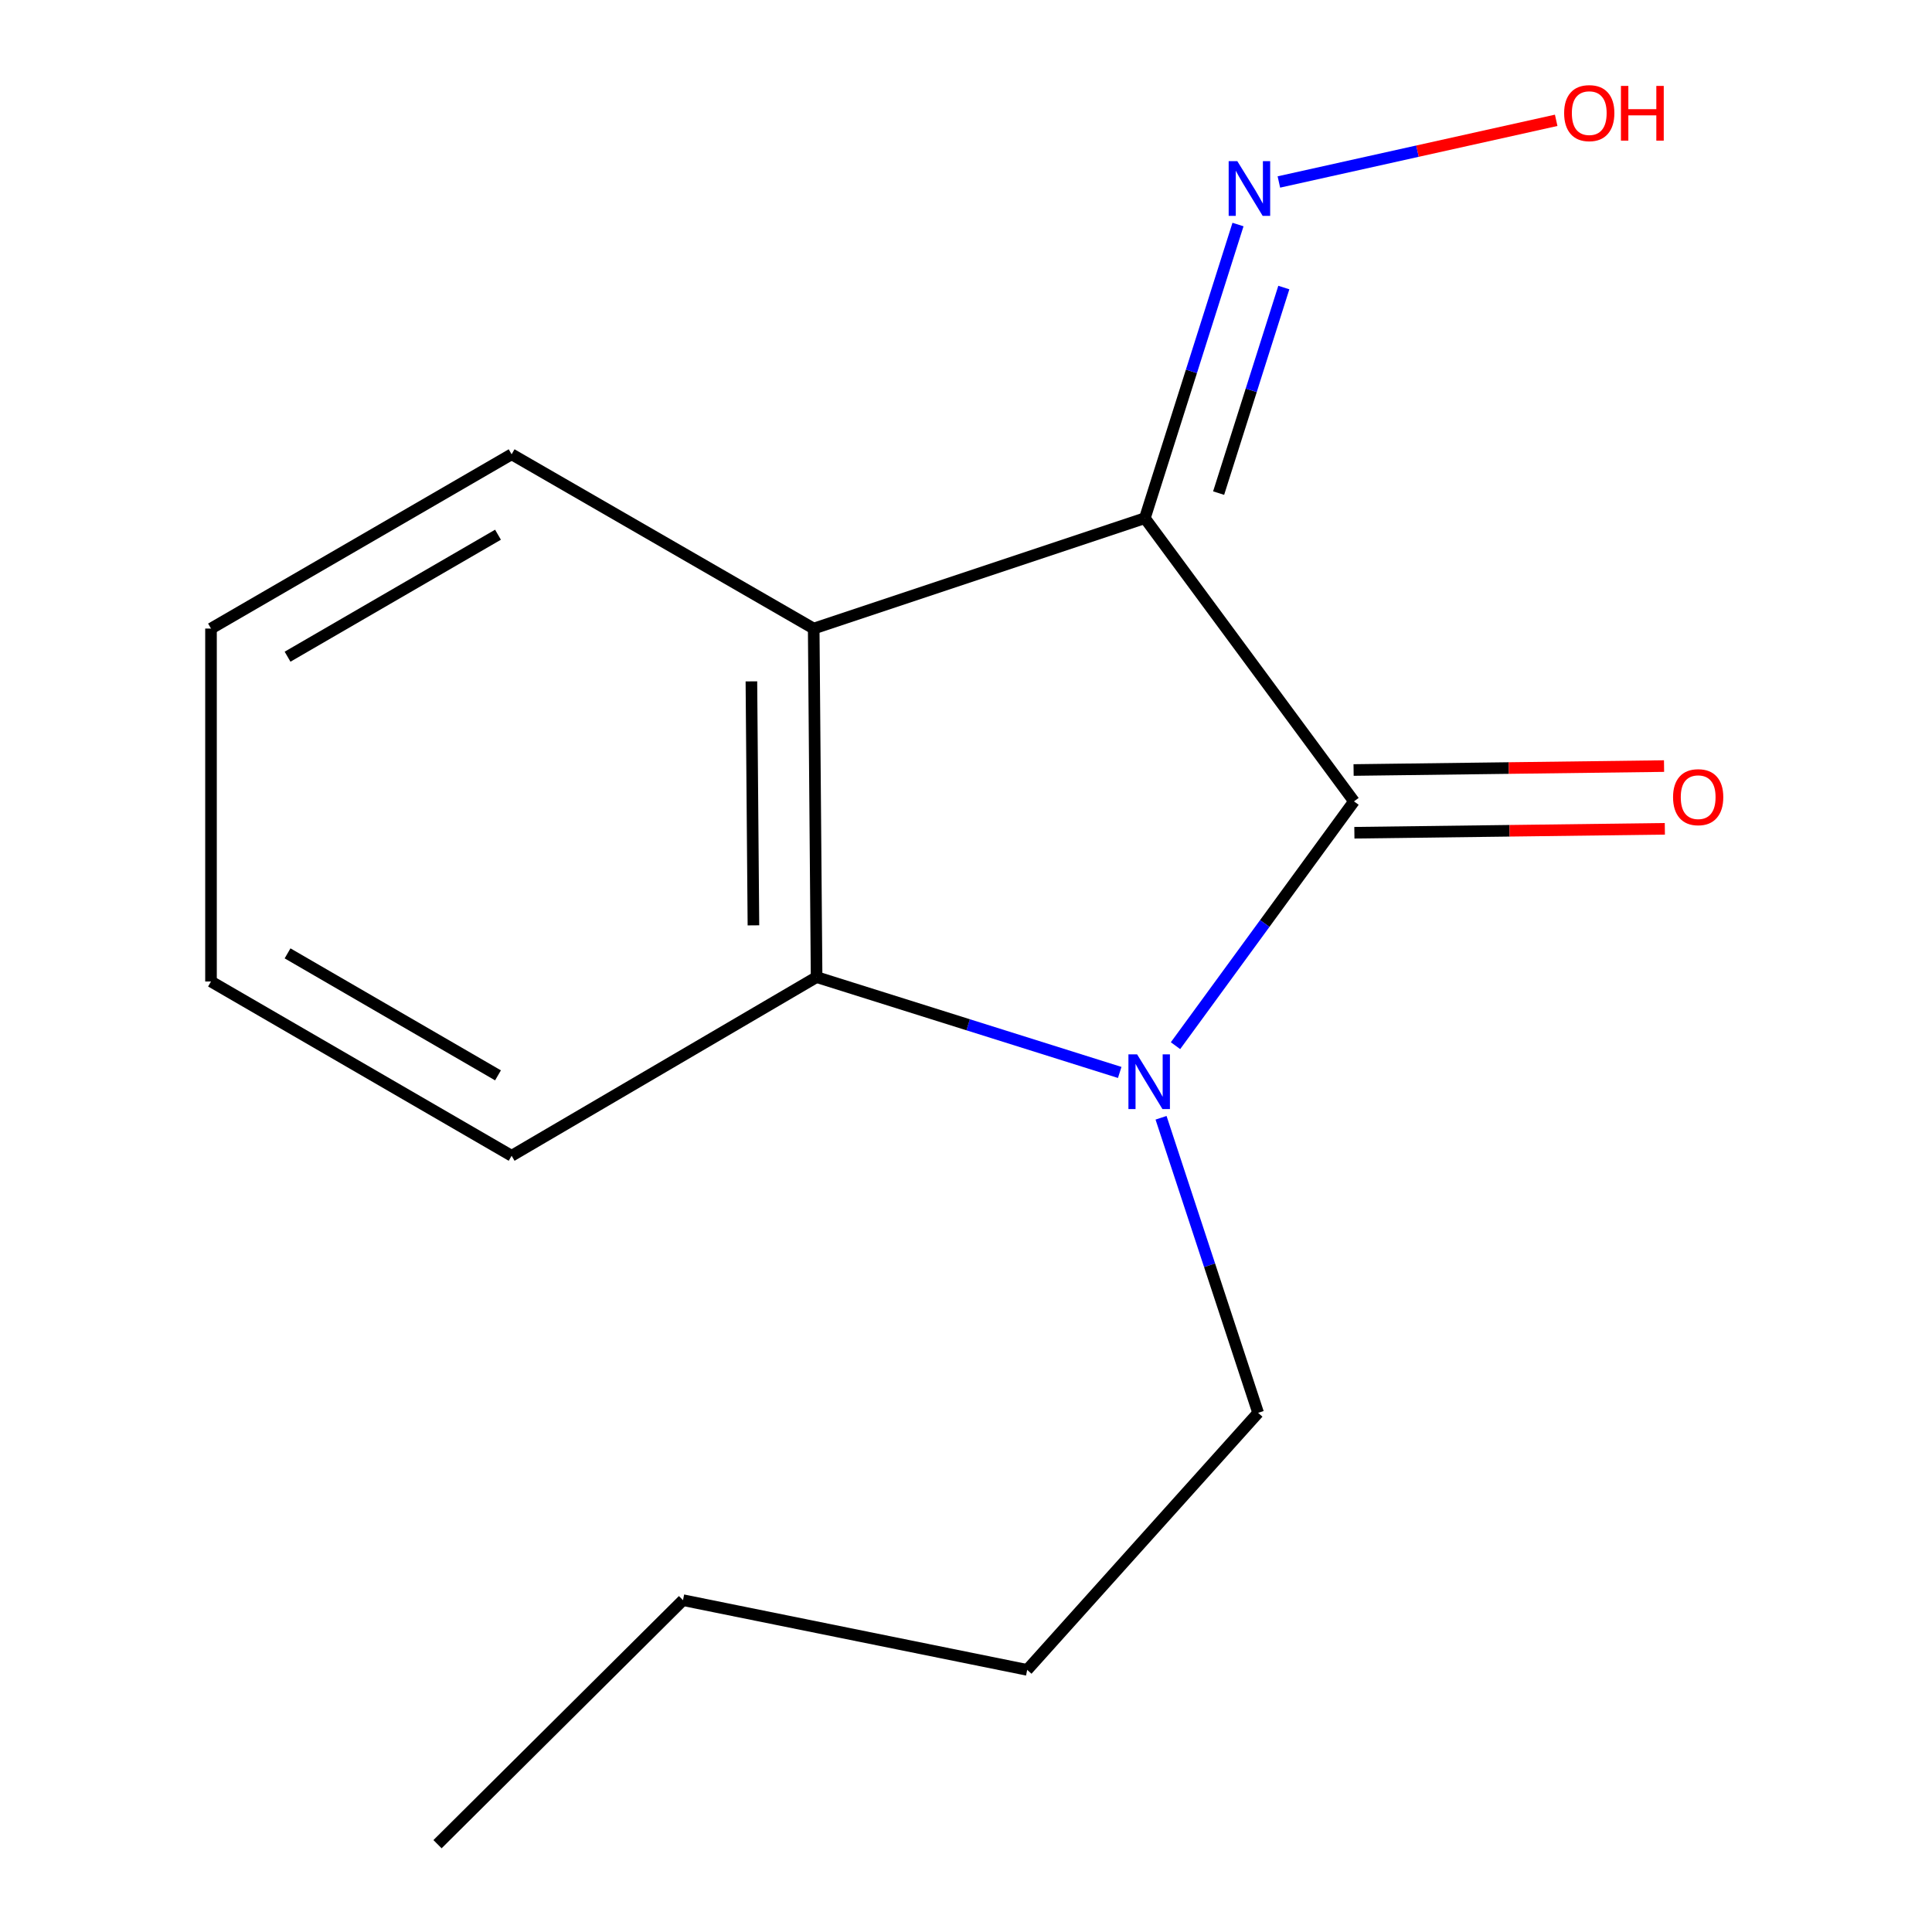 <?xml version='1.0' encoding='iso-8859-1'?>
<svg version='1.1' baseProfile='full'
              xmlns='http://www.w3.org/2000/svg'
                      xmlns:rdkit='http://www.rdkit.org/xml'
                      xmlns:xlink='http://www.w3.org/1999/xlink'
                  xml:space='preserve'
width='1000px' height='1000px' viewBox='0 0 1000 1000'>
<!-- END OF HEADER -->
<rect style='opacity:1.0;fill:#FFFFFF;stroke:none' width='1000' height='1000' x='0' y='0'> </rect>
<path class='bond-0' d='M 592.576,268.21 L 700.819,414.789' style='fill:none;fill-rule:evenodd;stroke:#000000;stroke-width:6px;stroke-linecap:butt;stroke-linejoin:miter;stroke-opacity:1' />
<path class='bond-2' d='M 592.576,268.21 L 421.172,325.344' style='fill:none;fill-rule:evenodd;stroke:#000000;stroke-width:6px;stroke-linecap:butt;stroke-linejoin:miter;stroke-opacity:1' />
<path class='bond-4' d='M 592.576,268.21 L 616.681,192.214' style='fill:none;fill-rule:evenodd;stroke:#000000;stroke-width:6px;stroke-linecap:butt;stroke-linejoin:miter;stroke-opacity:1' />
<path class='bond-4' d='M 616.681,192.214 L 640.786,116.217' style='fill:none;fill-rule:evenodd;stroke:#0000FF;stroke-width:6px;stroke-linecap:butt;stroke-linejoin:miter;stroke-opacity:1' />
<path class='bond-4' d='M 630.76,255.229 L 647.634,202.032' style='fill:none;fill-rule:evenodd;stroke:#000000;stroke-width:6px;stroke-linecap:butt;stroke-linejoin:miter;stroke-opacity:1' />
<path class='bond-4' d='M 647.634,202.032 L 664.508,148.834' style='fill:none;fill-rule:evenodd;stroke:#0000FF;stroke-width:6px;stroke-linecap:butt;stroke-linejoin:miter;stroke-opacity:1' />
<path class='bond-1' d='M 700.819,414.789 L 654.629,478.013' style='fill:none;fill-rule:evenodd;stroke:#000000;stroke-width:6px;stroke-linecap:butt;stroke-linejoin:miter;stroke-opacity:1' />
<path class='bond-1' d='M 654.629,478.013 L 608.44,541.237' style='fill:none;fill-rule:evenodd;stroke:#0000FF;stroke-width:6px;stroke-linecap:butt;stroke-linejoin:miter;stroke-opacity:1' />
<path class='bond-5' d='M 701.025,431.025 L 781.373,430.008' style='fill:none;fill-rule:evenodd;stroke:#000000;stroke-width:6px;stroke-linecap:butt;stroke-linejoin:miter;stroke-opacity:1' />
<path class='bond-5' d='M 781.373,430.008 L 861.721,428.991' style='fill:none;fill-rule:evenodd;stroke:#FF0000;stroke-width:6px;stroke-linecap:butt;stroke-linejoin:miter;stroke-opacity:1' />
<path class='bond-5' d='M 700.614,398.554 L 780.962,397.537' style='fill:none;fill-rule:evenodd;stroke:#000000;stroke-width:6px;stroke-linecap:butt;stroke-linejoin:miter;stroke-opacity:1' />
<path class='bond-5' d='M 780.962,397.537 L 861.31,396.52' style='fill:none;fill-rule:evenodd;stroke:#FF0000;stroke-width:6px;stroke-linecap:butt;stroke-linejoin:miter;stroke-opacity:1' />
<path class='bond-6' d='M 600.956,578.56 L 626.082,654.918' style='fill:none;fill-rule:evenodd;stroke:#0000FF;stroke-width:6px;stroke-linecap:butt;stroke-linejoin:miter;stroke-opacity:1' />
<path class='bond-6' d='M 626.082,654.918 L 651.207,731.275' style='fill:none;fill-rule:evenodd;stroke:#000000;stroke-width:6px;stroke-linecap:butt;stroke-linejoin:miter;stroke-opacity:1' />
<path class='bond-15' d='M 579.561,555.093 L 501.115,530.422' style='fill:none;fill-rule:evenodd;stroke:#0000FF;stroke-width:6px;stroke-linecap:butt;stroke-linejoin:miter;stroke-opacity:1' />
<path class='bond-15' d='M 501.115,530.422 L 422.669,505.75' style='fill:none;fill-rule:evenodd;stroke:#000000;stroke-width:6px;stroke-linecap:butt;stroke-linejoin:miter;stroke-opacity:1' />
<path class='bond-3' d='M 421.172,325.344 L 422.669,505.75' style='fill:none;fill-rule:evenodd;stroke:#000000;stroke-width:6px;stroke-linecap:butt;stroke-linejoin:miter;stroke-opacity:1' />
<path class='bond-3' d='M 388.925,352.675 L 389.973,478.959' style='fill:none;fill-rule:evenodd;stroke:#000000;stroke-width:6px;stroke-linecap:butt;stroke-linejoin:miter;stroke-opacity:1' />
<path class='bond-8' d='M 421.172,325.344 L 264.814,235.141' style='fill:none;fill-rule:evenodd;stroke:#000000;stroke-width:6px;stroke-linecap:butt;stroke-linejoin:miter;stroke-opacity:1' />
<path class='bond-9' d='M 422.669,505.75 L 264.814,598.226' style='fill:none;fill-rule:evenodd;stroke:#000000;stroke-width:6px;stroke-linecap:butt;stroke-linejoin:miter;stroke-opacity:1' />
<path class='bond-7' d='M 661.942,94.192 L 733.71,78.234' style='fill:none;fill-rule:evenodd;stroke:#0000FF;stroke-width:6px;stroke-linecap:butt;stroke-linejoin:miter;stroke-opacity:1' />
<path class='bond-7' d='M 733.71,78.234 L 805.479,62.276' style='fill:none;fill-rule:evenodd;stroke:#FF0000;stroke-width:6px;stroke-linecap:butt;stroke-linejoin:miter;stroke-opacity:1' />
<path class='bond-10' d='M 651.207,731.275 L 531.671,864.325' style='fill:none;fill-rule:evenodd;stroke:#000000;stroke-width:6px;stroke-linecap:butt;stroke-linejoin:miter;stroke-opacity:1' />
<path class='bond-12' d='M 264.814,235.141 L 109.214,325.344' style='fill:none;fill-rule:evenodd;stroke:#000000;stroke-width:6px;stroke-linecap:butt;stroke-linejoin:miter;stroke-opacity:1' />
<path class='bond-12' d='M 257.761,276.766 L 148.841,339.908' style='fill:none;fill-rule:evenodd;stroke:#000000;stroke-width:6px;stroke-linecap:butt;stroke-linejoin:miter;stroke-opacity:1' />
<path class='bond-16' d='M 264.814,598.226 L 109.214,508.023' style='fill:none;fill-rule:evenodd;stroke:#000000;stroke-width:6px;stroke-linecap:butt;stroke-linejoin:miter;stroke-opacity:1' />
<path class='bond-16' d='M 257.761,556.602 L 148.841,493.46' style='fill:none;fill-rule:evenodd;stroke:#000000;stroke-width:6px;stroke-linecap:butt;stroke-linejoin:miter;stroke-opacity:1' />
<path class='bond-11' d='M 531.671,864.325 L 353.52,828.243' style='fill:none;fill-rule:evenodd;stroke:#000000;stroke-width:6px;stroke-linecap:butt;stroke-linejoin:miter;stroke-opacity:1' />
<path class='bond-14' d='M 353.52,828.243 L 226.46,954.545' style='fill:none;fill-rule:evenodd;stroke:#000000;stroke-width:6px;stroke-linecap:butt;stroke-linejoin:miter;stroke-opacity:1' />
<path class='bond-13' d='M 109.214,325.344 L 109.214,508.023' style='fill:none;fill-rule:evenodd;stroke:#000000;stroke-width:6px;stroke-linecap:butt;stroke-linejoin:miter;stroke-opacity:1' />
<path  class='atom-2' d='M 588.553 545.73
L 597.833 560.73
Q 598.753 562.21, 600.233 564.89
Q 601.713 567.57, 601.793 567.73
L 601.793 545.73
L 605.553 545.73
L 605.553 574.05
L 601.673 574.05
L 591.713 557.65
Q 590.553 555.73, 589.313 553.53
Q 588.113 551.33, 587.753 550.65
L 587.753 574.05
L 584.073 574.05
L 584.073 545.73
L 588.553 545.73
' fill='#0000FF'/>
<path  class='atom-5' d='M 640.437 83.422
L 649.717 98.422
Q 650.637 99.902, 652.117 102.582
Q 653.597 105.262, 653.677 105.422
L 653.677 83.422
L 657.437 83.422
L 657.437 111.742
L 653.557 111.742
L 643.597 95.342
Q 642.437 93.422, 641.197 91.222
Q 639.997 89.022, 639.637 88.342
L 639.637 111.742
L 635.957 111.742
L 635.957 83.422
L 640.437 83.422
' fill='#0000FF'/>
<path  class='atom-6' d='M 865.97 412.614
Q 865.97 405.814, 869.33 402.014
Q 872.69 398.214, 878.97 398.214
Q 885.25 398.214, 888.61 402.014
Q 891.97 405.814, 891.97 412.614
Q 891.97 419.494, 888.57 423.414
Q 885.17 427.294, 878.97 427.294
Q 872.73 427.294, 869.33 423.414
Q 865.97 419.534, 865.97 412.614
M 878.97 424.094
Q 883.29 424.094, 885.61 421.214
Q 887.97 418.294, 887.97 412.614
Q 887.97 407.054, 885.61 404.254
Q 883.29 401.414, 878.97 401.414
Q 874.65 401.414, 872.29 404.214
Q 869.97 407.014, 869.97 412.614
Q 869.97 418.334, 872.29 421.214
Q 874.65 424.094, 878.97 424.094
' fill='#FF0000'/>
<path  class='atom-8' d='M 809.593 58.55
Q 809.593 51.75, 812.953 47.95
Q 816.313 44.15, 822.593 44.15
Q 828.873 44.15, 832.233 47.95
Q 835.593 51.75, 835.593 58.55
Q 835.593 65.43, 832.193 69.35
Q 828.793 73.23, 822.593 73.23
Q 816.353 73.23, 812.953 69.35
Q 809.593 65.47, 809.593 58.55
M 822.593 70.03
Q 826.913 70.03, 829.233 67.15
Q 831.593 64.23, 831.593 58.55
Q 831.593 52.99, 829.233 50.19
Q 826.913 47.35, 822.593 47.35
Q 818.273 47.35, 815.913 50.15
Q 813.593 52.95, 813.593 58.55
Q 813.593 64.27, 815.913 67.15
Q 818.273 70.03, 822.593 70.03
' fill='#FF0000'/>
<path  class='atom-8' d='M 838.993 44.47
L 842.833 44.47
L 842.833 56.51
L 857.313 56.51
L 857.313 44.47
L 861.153 44.47
L 861.153 72.79
L 857.313 72.79
L 857.313 59.71
L 842.833 59.71
L 842.833 72.79
L 838.993 72.79
L 838.993 44.47
' fill='#FF0000'/>
</svg>
